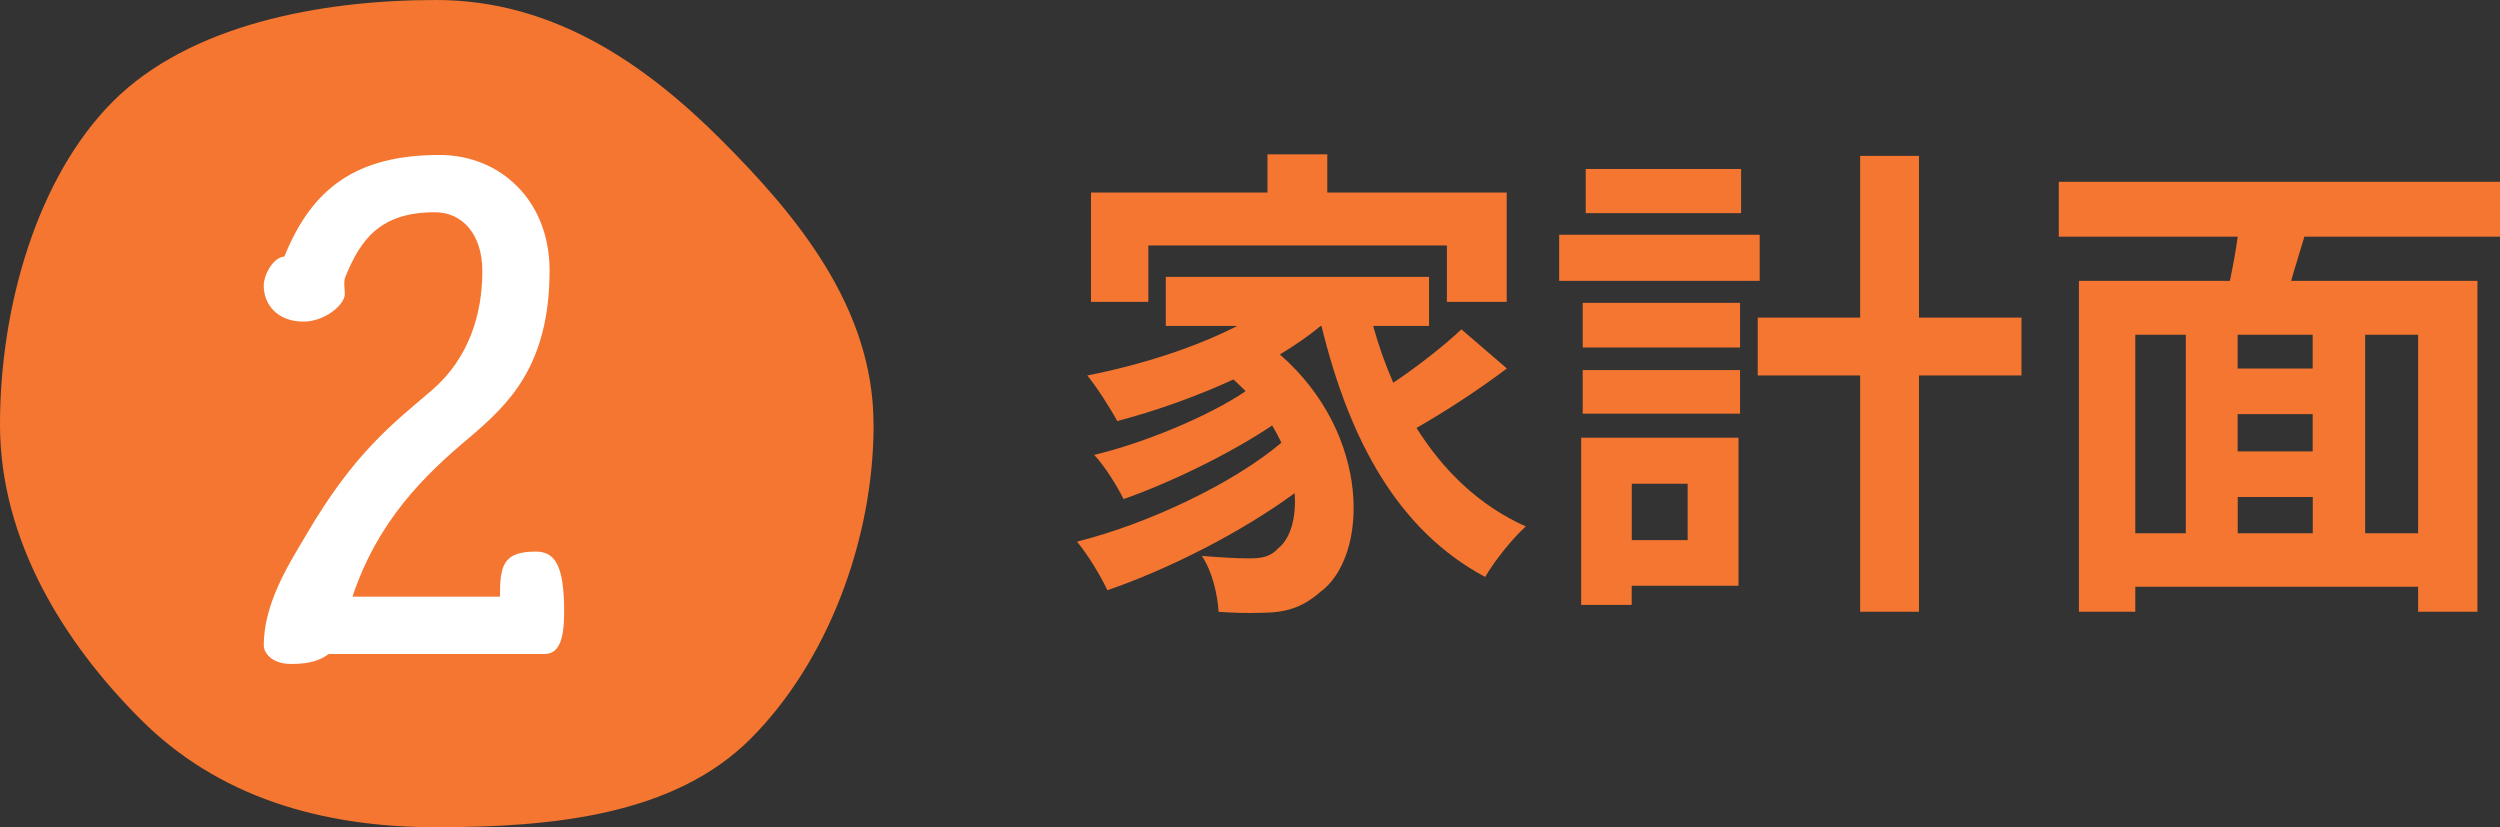 <?xml version="1.0" encoding="UTF-8"?>
<svg id="_レイヤー_2" data-name="レイヤー 2" xmlns="http://www.w3.org/2000/svg" viewBox="0 0 306.83 101.53">
  <rect x="0" y="0" width="306.83" height="101.53" fill="#333333" stroke="none"/>
  <defs>
    <style>
      .cls-1 {
        fill: #fff;
      }

      .cls-2 {
        fill: #f57630;
      }
    </style>
  </defs>
  <g id="_レイヤー_1-2" data-name="レイヤー 1">
    <g>
      <path class="cls-2" d="M107.22,52.09c0,14.3-5.73,29.21-15.11,38.59s-24.28,10.85-38.59,10.85-26.85-3.84-36.23-13.21S0,66.4,0,52.09,4.5,21.82,13.87,12.44C23.25,3.07,39.22,0,53.52,0s25.58,7.76,34.96,17.13c9.37,9.37,18.73,20.65,18.73,34.96Z"/>
      <g>
        <path class="cls-2" d="M184.92,45.24c-3.43,2.59-7.58,5.29-11.07,7.28,3.31,5.29,7.76,9.57,13.42,12.09-1.56,1.38-3.85,4.21-4.99,6.2-10.71-5.72-16.67-16.79-20.09-30.8h-.12c-1.5,1.26-3.19,2.41-4.99,3.49,11.31,9.87,10.89,24.85,4.93,29.18-2.23,1.92-4.21,2.53-7.34,2.53-1.5.06-3.37,0-5.11-.12-.12-1.99-.72-4.87-2.05-6.86,2.29.18,4.21.3,5.78.3s2.65-.18,3.61-1.26c1.38-1.08,2.23-3.55,1.99-6.74-6.56,4.81-15.46,9.33-22.98,11.91-.84-1.8-2.41-4.39-3.73-5.96,8.66-2.17,19.13-7.1,25.09-12.15-.36-.72-.72-1.44-1.14-2.11-5.11,3.43-12.51,7.04-18.23,9.03-.78-1.56-2.29-4.03-3.61-5.42,6.08-1.44,14.08-4.75,18.59-7.82-.48-.48-.96-.96-1.5-1.44-4.57,2.11-9.51,3.85-14.26,5.11-.72-1.38-2.53-4.21-3.67-5.6,6.44-1.26,13.12-3.37,18.41-6.08h-8.78v-6.02h32.31v6.02h-6.86c.66,2.41,1.5,4.75,2.47,6.98,3.01-2.04,6.2-4.51,8.36-6.56l5.59,4.81ZM140.94,37.05h-7.04v-13.42h21.66v-4.69h7.34v4.69h22.02v13.42h-7.34v-6.92h-36.64v6.92Z"/>
        <path class="cls-2" d="M215.97,34.47h-24.61v-5.66h24.61v5.66ZM213.38,71.89h-13.12v2.35h-6.2v-20.52h19.31v18.17ZM194.25,37.17h19.31v5.48h-19.31v-5.48ZM194.25,45.42h19.31v5.35h-19.31v-5.35ZM213.69,26.16h-19.07v-5.42h19.07v5.42ZM200.27,59.37v6.92h6.86v-6.92h-6.86ZM248.1,46.08h-12.58v29h-7.22v-29h-12.57v-7.1h12.57v-19.85h7.22v19.85h12.58v7.1Z"/>
        <path class="cls-2" d="M282.82,29.05c-.54,1.87-1.14,3.67-1.62,5.42h22.86v40.61h-7.28v-3.07h-34.71v3.07h-6.92v-40.61h18.53c.36-1.75.72-3.61.96-5.42h-21.96v-6.74h54.15v6.74h-24.01ZM262.07,65.45h6.2v-24.37h-6.2v24.37ZM283.84,41.08h-9.21v4.15h9.21v-4.15ZM283.84,50.83h-9.21v4.57h9.21v-4.57ZM274.64,65.45h9.21v-4.45h-9.21v4.45ZM296.78,41.08h-6.5v24.37h6.5v-24.37Z"/>
      </g>
      <path class="cls-1" d="M61.36,73.23c0-3.84.38-5.53,4.41-5.53,2.35,0,3.47,1.69,3.47,7.41,0,3.47-.66,5.16-2.44,5.16h-26.45c-.94.66-2.06,1.22-4.6,1.22s-3.38-1.5-3.38-2.25c0-5.06,2.91-9.75,5.16-13.51,6-10.32,10.88-13.88,15.57-17.92,4.41-3.85,6.1-9.19,6.1-14.54,0-4.5-2.44-7.22-5.82-7.22-6.66,0-9.1,3.28-10.97,7.88-.28.47-.09,1.59-.09,2.16,0,1.31-2.44,3.38-5.07,3.38-3.28,0-4.88-2.16-4.88-4.41,0-1.5,1.31-3.56,2.53-3.56,3.38-8.44,8.91-12.48,19.04-12.48,7.5,0,13.51,5.63,13.51,14.16,0,11.82-5.16,16.51-9.75,20.45-5.63,4.69-11.35,10.32-14.44,19.6h18.1Z"/>
    </g>
  </g>
</svg>